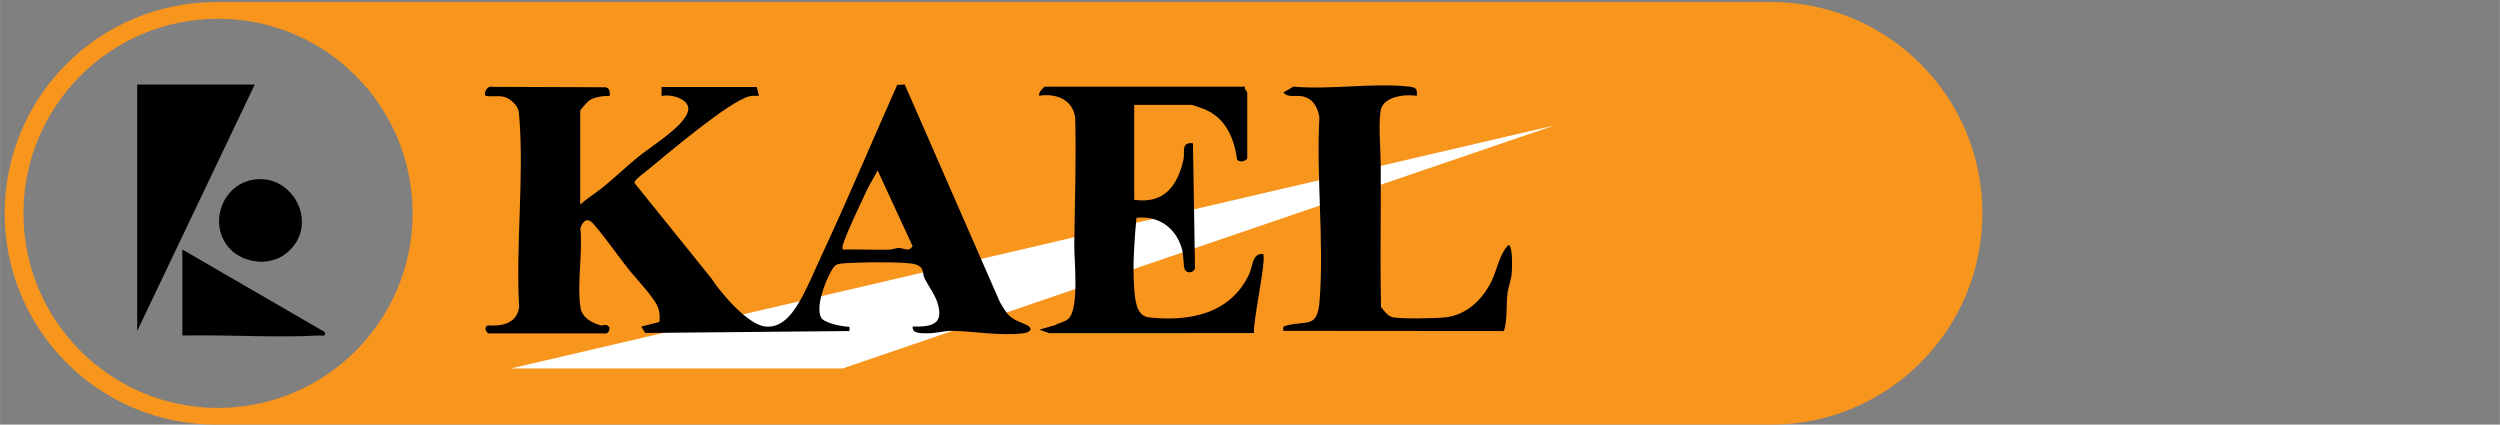 <?xml version="1.0" encoding="UTF-8"?>
<svg id="Layer_1" xmlns="http://www.w3.org/2000/svg" width="190.59mm" height="32.37mm" version="1.1" viewBox="0 0 540.25 91.76">
  <rect x="0" y="0" width="540.25" height="91.76" fill="#808080" stroke="none"/>
  <!-- Generator: Adobe Illustrator 29.1.0, SVG Export Plug-In . SVG Version: 2.1.0 Build 142)  -->
  <defs>
    <style>
      .st0 {
        fill: #f8951d;
      }

      .st1 {
        fill: #fff;
      }
    </style>
  </defs>
  <path class="st0" d="M382.74.45H46.66C21.44.45,1,20.89,1,46.1h0c0,25.22,20.44,45.66,45.66,45.66h336.08c25.22,0,45.66-20.44,45.66-45.66h0c0-25.22-20.44-45.66-45.66-45.66ZM47.11,88.16c-23.22,0-42.05-18.83-42.05-42.05S23.89,4.05,47.11,4.05s42.05,18.83,42.05,42.05-18.83,42.05-42.05,42.05Z"/>
  <polygon class="st1" points="110.37 79.63 335.89 27.11 182.05 79.63 110.37 79.63"/>
  <g id="_x39_K7EEh">
    <g>
      <path d="M163.51,18.76l.49,1.95c-.69,0-1.41-.07-2.09.11-4.45,1.14-17.78,12.5-22.08,16.03-.66.54-2.74,1.99-2.73,2.68l16.63,20.64c2.01,3.15,7.79,9.88,11.53,10.38,4.14.55,6.66-3.72,8.3-6.81,1.3-2.46,2.53-5.42,3.73-7.99,5.77-12.34,11.05-24.95,16.59-37.4l1.63-.09,20.53,46.94c1.84,3.17,2.07,3.5,5.42,4.84,1.97.79,1.4,1.8-.5,2.01-5,.55-10.24-.44-15.16-.55-1.64-.04-3.66.57-5.39.53-1.18-.03-3.4.14-3.17-1.46,4.45.12,6.89-.66,5.23-5.47-.57-1.66-2.39-4.16-2.76-5.15-.46-1.24.02-2.23-1.96-2.84s-12.24-.43-14.95-.24c-2.15.15-2.36.22-3.34,2.02-1.22,2.26-3.22,7.38-2.03,9.73.57,1.13,4.06,1.82,5.38,1.96.9.09.8-.21.74.96l-44.14.42-.81-1.39,3.9-.99c.11-1.17.08-2.16-.37-3.27-.9-2.22-4.87-6.29-6.45-8.31-2.42-3.11-4.86-6.62-7.42-9.58-1.31-1.52-2.31-.74-2.85.91.53,5.29-.74,11.97.02,17.08.33,2.21,2.38,3.34,4.34,3.9.45.13.96-.28,1.5.02.99.56.09,1.72-.25,1.72h-25.41c-.35,0-1.24-1.18-.25-1.72,3.04.2,6.29-.37,6.82-3.92-.76-13.32,1.08-27.86.04-41.04-.11-1.43-.18-2.09-1.24-3.16-2.07-2.08-3.51-1.17-5.87-1.46-.84-.1.02-2.47,1.44-1.98l24.39.09c.9.35.88,1.01.8,1.89-1.35-.07-3.08.19-4.27.87-.49.28-2.09,2.15-2.09,2.31v20.28c1.4-1.28,3.05-2.27,4.52-3.44,2.66-2.1,5.25-4.61,7.94-6.82,2.85-2.33,9.71-6.43,10.79-9.76.87-2.68-3.54-3.96-5.67-3.44v-1.95h20.52ZM182.07,53.93c3.34-.09,6.7.11,10.04.02.75-.02,1.41-.32,2.02-.36,1.1-.06,2.22,1,3.08-.4l-7.56-16.36c-.74,1.46-1.71,2.97-2.4,4.43-1.53,3.27-3.78,7.91-4.95,11.17-.18.51-.3.94-.22,1.49Z"/>
      <path d="M269.04,18.76c-.19.5.49,1.08.49,1.22v14.17c0,.51-1.64,1.25-2.21.25-.66-4.71-2.54-9.04-7.22-10.86-.42-.16-2.41-.88-2.54-.88h-12.46v20.52c6.42.92,9.33-2.92,10.64-8.66.38-1.66-.63-3.89,2.06-3.56l.44,27.05c-.28.94-1.68,1.16-2.16.32-.42-.73-.24-3.16-.7-4.68-1.38-4.55-5.07-7.07-9.79-6.58-.45,4.78-.84,10.11-.51,14.92.17,2.42.35,6.29,3.17,6.6,8.71.96,17.55-.71,21.63-9.2.95-1.98.64-4.61,3.06-4.51.86.89-2.25,14.7-1.95,17.1l-44.24.02-2.18-.76,3.43-.96c.93-.58,2.16-.66,2.94-1.45,2.33-2.35,1.16-12.69,1.21-16.15.11-9.09.44-18.22.2-27.32-.62-3.93-4.14-5.21-7.78-4.68-.3-.6,1.03-1.95,1.22-1.95h43.24Z"/>
      <path d="M306.17,20.71c-2.52-.41-7.29.12-7.81,3.18s.04,9.14.02,12.72c-.01,2.29,0,4.51,0,6.79,0,7.63-.12,15.27.06,22.9.59.87,1.55,2.1,2.6,2.28,2.07.36,8.99.24,11.24.01,4.56-.47,8-3.77,9.95-7.64,1.31-2.61,1.74-5.96,3.72-7.99,1.03-.05.81,5.25.74,6.1-.13,1.46-.77,3.01-.93,4.44-.3,2.66.03,5.41-.75,8.04l-47.67-.04c-.18-1.02.09-1.01.95-1.22,4.24-1.03,6.42.71,6.88-5.35.98-12.71-.75-26.71-.05-39.56-.39-2.25-1.35-4.08-3.73-4.57-1.42-.29-3.05.43-4.05-.83l2.17-1.25c7.91.72,17.24-.88,24.97,0,1.44.16,1.87.4,1.68,1.98Z"/>
      <polygon points="55.04 18.27 29.64 71.52 29.64 18.27 55.04 18.27"/>
      <path d="M39.41,53.93l30.78,17.84c.19,1.1-.48.69-1.22.73-8.54.48-17.78-.07-26.42-.02l-3.15.02v-18.57Z"/>
      <path d="M54.41,38.89c8.95-1.81,15.06,10.06,7.23,16.02-3.66,2.78-9.61,1.93-12.46-1.71-4.04-5.17-1.11-13.03,5.23-14.31Z"/>
    </g>
  </g>
</svg>